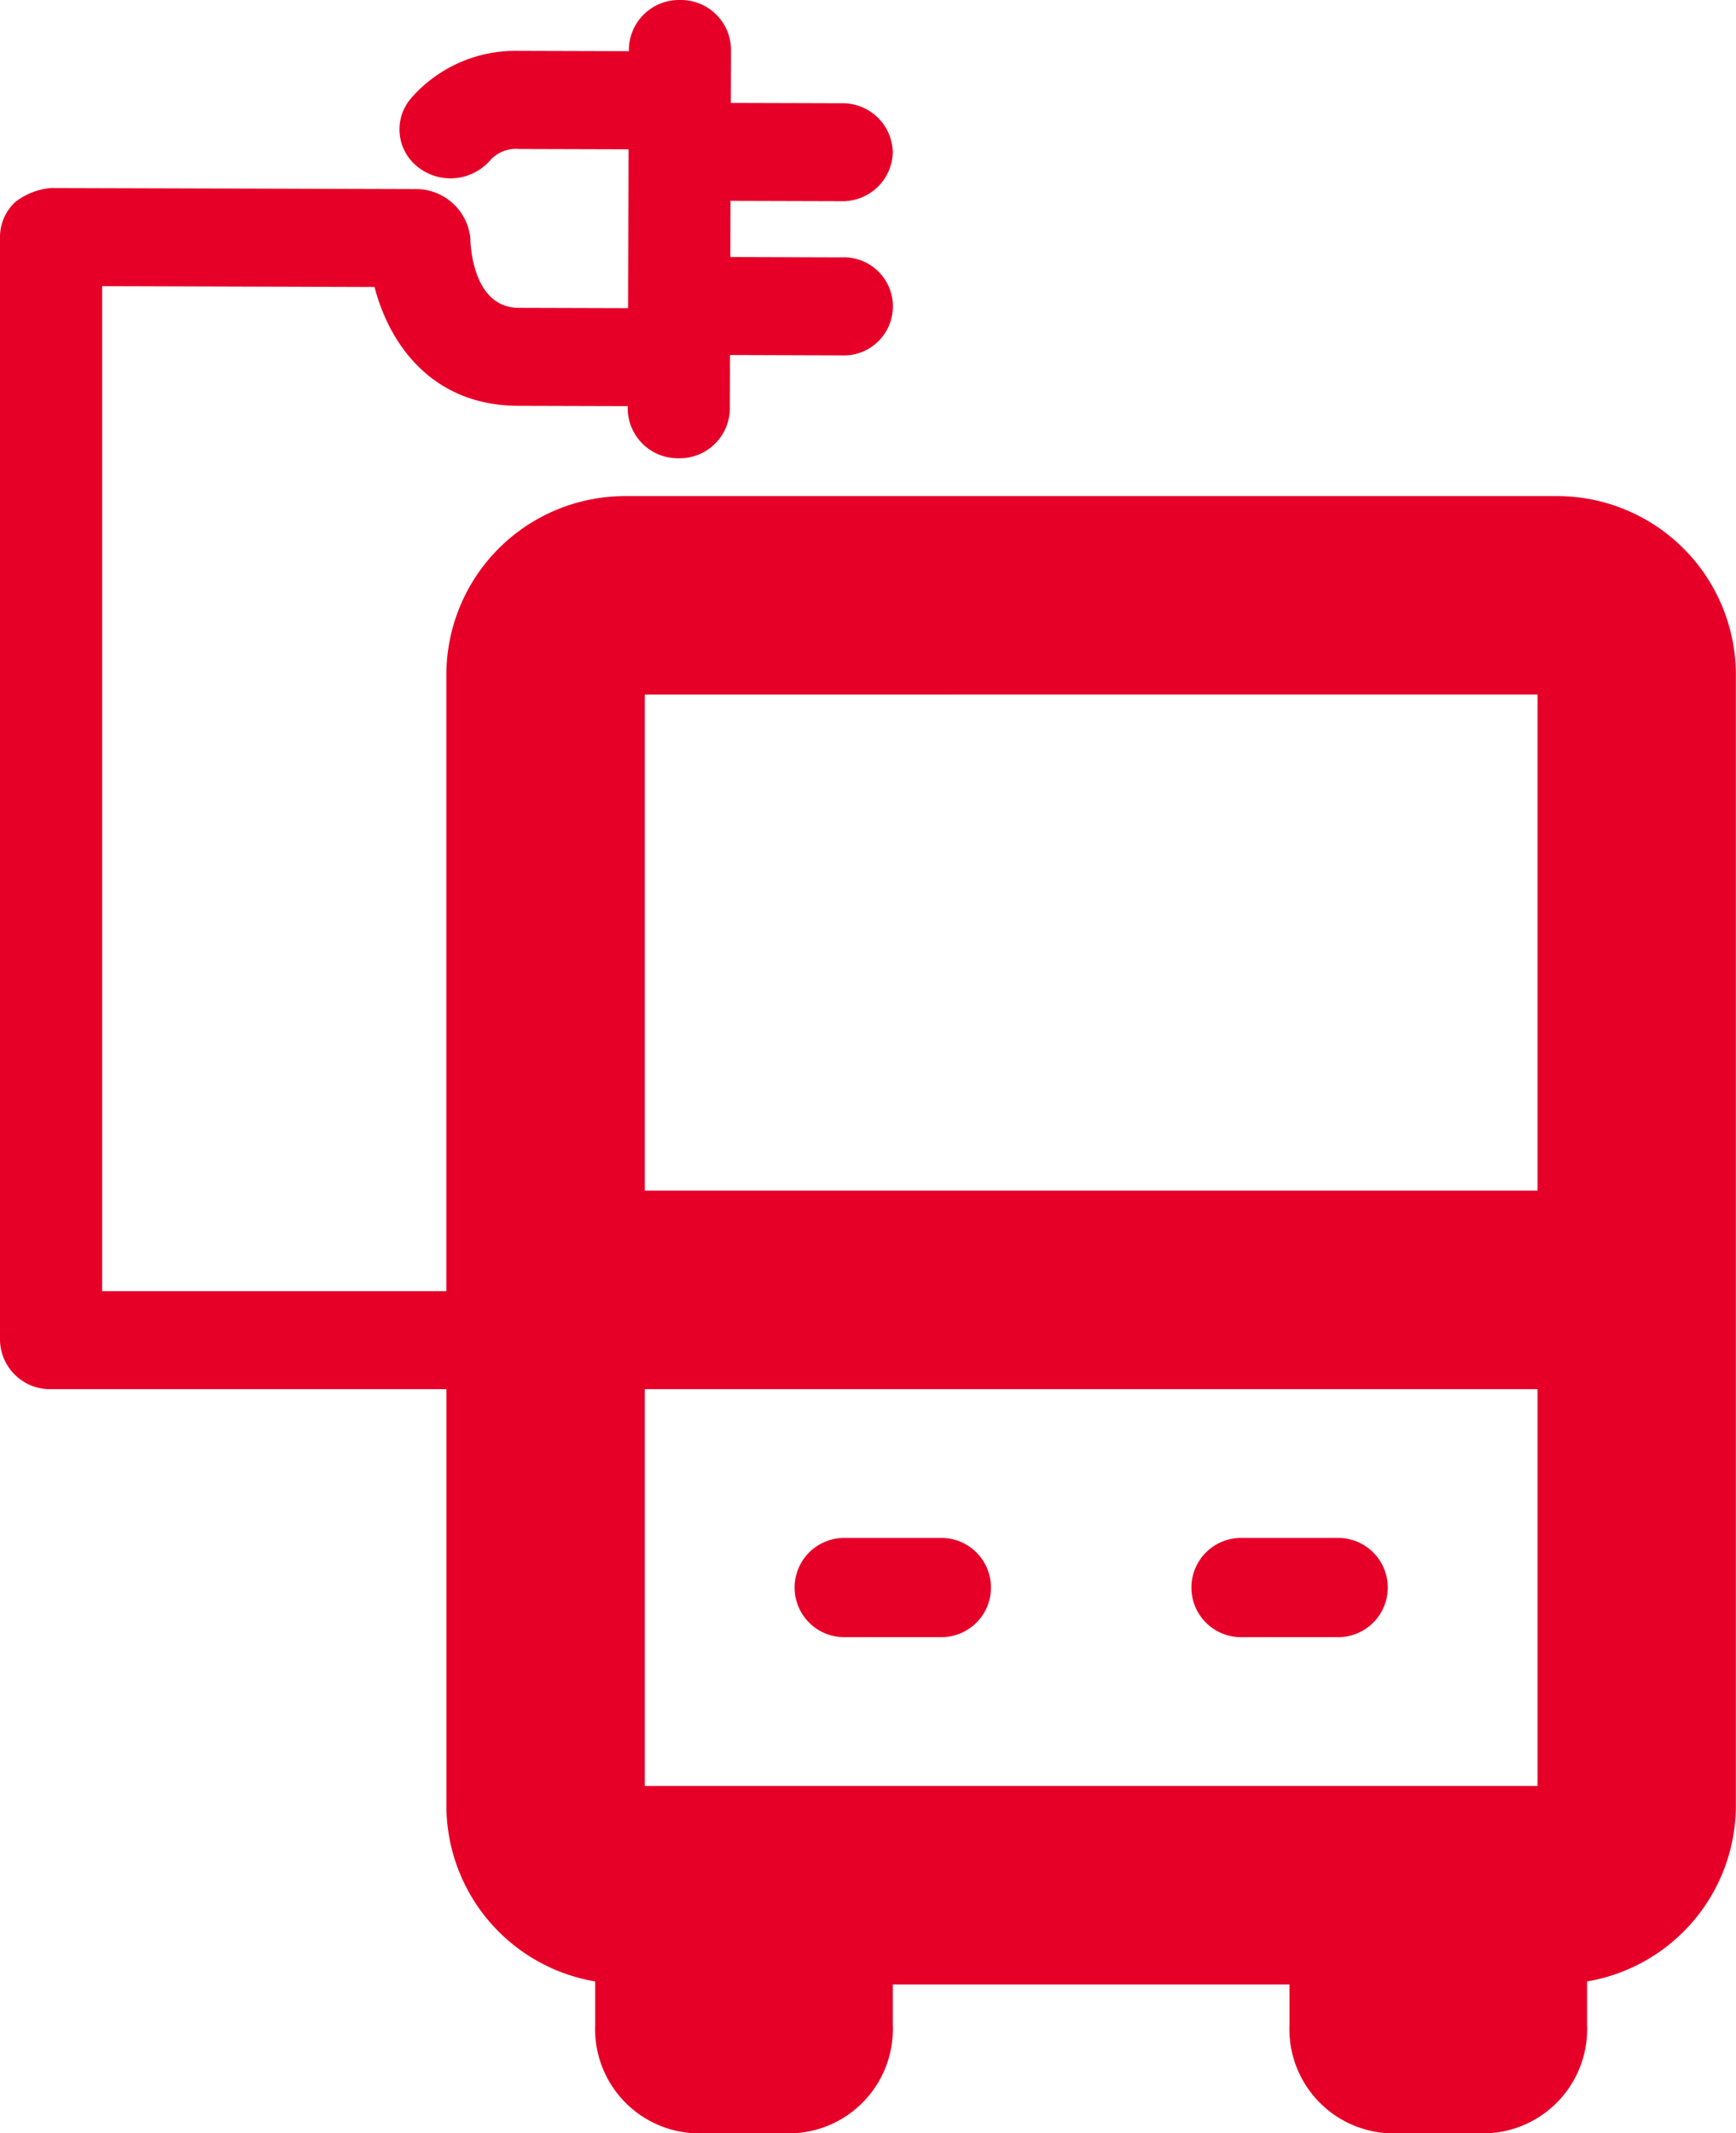 <svg xmlns="http://www.w3.org/2000/svg" width="81.396" height="100"><path fill="#e60028" d="M73.024 23.256H29.3a8.38 8.38 0 0 0-8.371 8.371v28.9H4.789V13.414l12.772.04c.711 2.735 2.736 5.556 6.739 5.57l5.131.015v.142a2.35 2.35 0 0 0 2.385 2.3h.009a2.35 2.35 0 0 0 2.395-2.29l.009-2.549 5.206.017h.009a2.3 2.3 0 1 0 .009-4.594l-5.21-.017.009-2.632 5.205.015h.009a2.35 2.35 0 0 0 2.395-2.29 2.35 2.35 0 0 0-2.385-2.3l-5.209-.015.008-2.526A2.35 2.35 0 0 0 31.89 0h-.009a2.35 2.35 0 0 0-2.394 2.29v.11l-5.13-.015h-.028a6.49 6.49 0 0 0-5.037 2.2 2.233 2.233 0 0 0 .29 3.235 2.467 2.467 0 0 0 3.377-.278 1.63 1.63 0 0 1 1.37-.558h.009l5.133.015v.126l-.024 7.2v.12l-5.127-.015c-2.151-.007-2.263-2.943-2.268-3.266a2.555 2.555 0 0 0-2.609-2.3L2.4 8.813a3.15 3.15 0 0 0-1.7.671 2.24 2.24 0 0 0-.7 1.627v51.708a2.346 2.346 0 0 0 2.395 2.3H20.93v19.533a8.37 8.37 0 0 0 6.977 8.23V94.9a4.89 4.89 0 0 0 4.651 5.1h4.651a4.89 4.89 0 0 0 4.651-5.1v-1.877h18.6V94.9a4.89 4.89 0 0 0 4.651 5.1h4.651a4.89 4.89 0 0 0 4.651-5.1v-2.018a8.37 8.37 0 0 0 6.977-8.23V31.627a8.38 8.38 0 0 0-8.371-8.371Zm-.931 9.3v23.258h-41.86V32.558Zm0 51.163h-41.86v-18.6h41.86Z" data-name="Pfad 2377"/><path fill="#e60028" d="M39.535 76.744h4.651a2.326 2.326 0 0 0 0-4.651h-4.651a2.326 2.326 0 0 0 0 4.651" data-name="Pfad 2378"/><path fill="#e60028" d="M58.14 76.744h4.651a2.326 2.326 0 0 0 0-4.651H58.14a2.326 2.326 0 0 0 0 4.651" data-name="Pfad 2379"/></svg>